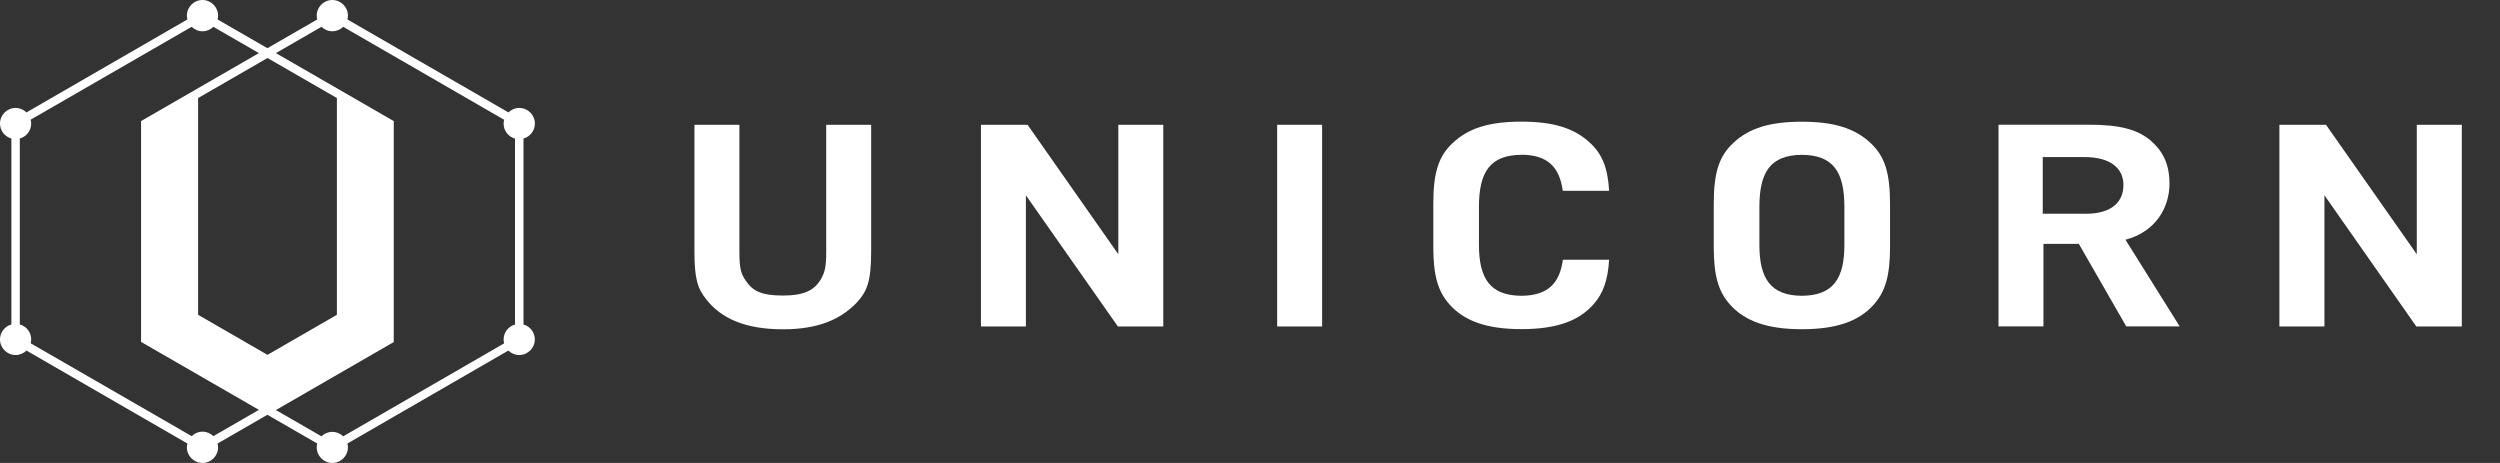 <svg width="162" height="30" viewBox="0 0 162 30" fill="none" xmlns="http://www.w3.org/2000/svg">
<rect x="0" y="0" width="162" height="30" fill="#333333" stroke="none"/>
<path d="M101.269 12.364C101.053 10.811 100.281 10.037 98.589 10.026V10.032C96.545 10.048 95.836 11.149 95.836 13.417V15.867C95.836 18.022 96.54 19.156 98.589 19.167C100.304 19.156 101.07 18.35 101.275 16.829H104.272C104.187 18.167 103.886 19.011 103.262 19.715C102.291 20.817 100.826 21.327 98.589 21.327C96.352 21.327 94.888 20.811 93.917 19.715C93.173 18.871 92.878 17.845 92.878 15.996V13.213C92.878 11.182 93.218 10.118 94.144 9.258C95.16 8.301 96.511 7.882 98.589 7.882C100.667 7.882 102.018 8.307 103.035 9.258C103.824 9.989 104.182 10.87 104.272 12.364H101.269Z" fill="white"/>
<path fill-rule="evenodd" clip-rule="evenodd" d="M112.317 9.263C113.333 8.307 114.685 7.887 116.763 7.887C118.841 7.887 120.192 8.312 121.208 9.263C122.133 10.123 122.474 11.187 122.474 13.218V16.002C122.474 17.85 122.179 18.877 121.435 19.72C120.464 20.822 119 21.333 116.763 21.333C114.526 21.333 113.061 20.817 112.09 19.72C111.346 18.877 111.051 17.85 111.051 16.002V13.218C111.051 11.187 111.392 10.123 112.317 9.263ZM116.763 19.167C118.812 19.156 119.516 18.022 119.516 15.867V13.417C119.516 11.149 118.807 10.048 116.763 10.032C114.719 10.048 114.009 11.149 114.009 13.417V15.867C114.009 18.022 114.713 19.156 116.763 19.167Z" fill="white"/>
<path d="M53.539 16.287C53.539 17.313 53.448 17.614 53.227 18.033C52.784 18.839 52.068 19.151 50.734 19.151C49.4 19.151 48.798 18.893 48.333 18.2C48.02 17.743 47.913 17.442 47.913 16.287V8.086H45V16.287C45 18.06 45.199 18.699 45.778 19.414C46.732 20.623 48.27 21.338 50.74 21.338C53.028 21.338 54.453 20.693 55.475 19.651C56.207 18.882 56.451 18.205 56.451 16.287V8.086H53.539V16.287Z" fill="white"/>
<path d="M85.673 8.086H82.76V21.155H85.673V8.086Z" fill="white"/>
<path d="M66.586 8.086L72.467 16.475V8.086H75.38V21.155H72.439L66.478 12.654V21.155H63.565V8.086H66.586Z" fill="white"/>
<path d="M156.607 8.086V16.475L150.725 8.086H147.705V21.155H150.623V12.654L156.578 21.155H159.525V8.086H156.607Z" fill="white"/>
<path fill-rule="evenodd" clip-rule="evenodd" d="M140.58 11.875C140.58 10.558 140.097 9.731 139.319 9.07C138.473 8.393 137.394 8.081 135.351 8.081H129.503V21.15H132.415V15.803H134.709L137.781 21.15H141.244L137.729 15.534C139.671 15.024 140.585 13.476 140.585 11.869L140.58 11.875ZM135.152 13.852H132.37V10.177H135.061C136.861 10.177 137.599 10.983 137.599 11.982C137.599 13.046 136.889 13.852 135.152 13.852Z" fill="white"/>
<path d="M33.923 21.024V8.976C34.349 8.857 34.661 8.471 34.661 8.005C34.661 7.449 34.207 6.995 33.651 6.995C33.378 6.995 33.128 7.103 32.947 7.284L22.511 1.26C22.534 1.181 22.545 1.096 22.545 1.011C22.545 0.454 22.091 0 21.535 0C20.978 0 20.524 0.454 20.524 1.011C20.524 1.096 20.536 1.181 20.558 1.26L17.328 3.123L14.097 1.26C14.12 1.181 14.131 1.096 14.131 1.011C14.131 0.454 13.677 0 13.121 0C12.564 0 12.11 0.454 12.11 1.011C12.11 1.096 12.121 1.181 12.144 1.26L1.715 7.284C1.533 7.108 1.283 6.995 1.011 6.995C0.454 6.995 0 7.449 0 8.005C0 8.471 0.312 8.857 0.738 8.976V21.024C0.312 21.143 0 21.529 0 21.995C0 22.551 0.454 23.005 1.011 23.005C1.283 23.005 1.533 22.897 1.715 22.716L12.144 28.74C12.121 28.819 12.11 28.904 12.11 28.989C12.11 29.546 12.564 30 13.121 30C13.677 30 14.131 29.546 14.131 28.989C14.131 28.904 14.12 28.819 14.097 28.74L17.328 26.877L20.558 28.74C20.536 28.819 20.524 28.904 20.524 28.989C20.524 29.546 20.978 30 21.535 30C22.091 30 22.545 29.546 22.545 28.989C22.545 28.904 22.534 28.819 22.511 28.74L32.941 22.716C33.123 22.892 33.372 23.005 33.645 23.005C34.201 23.005 34.656 22.551 34.656 21.995C34.656 21.529 34.343 21.143 33.917 21.024H33.923ZM13.83 28.263C13.649 28.087 13.399 27.973 13.126 27.973C12.854 27.973 12.604 28.081 12.422 28.263L1.987 22.244C2.01 22.165 2.021 22.08 2.021 21.995C2.021 21.529 1.709 21.143 1.283 21.024V8.976C1.709 8.857 2.021 8.471 2.021 8.005C2.021 7.92 2.01 7.835 1.987 7.755L12.417 1.737C12.598 1.913 12.848 2.027 13.121 2.027C13.393 2.027 13.643 1.919 13.825 1.737L16.777 3.441L9.141 7.846V22.154L16.777 26.559L13.825 28.263H13.83ZM21.83 20.399L17.334 22.994L12.837 20.399V6.353L17.334 3.759L21.83 6.353V20.399ZM25.515 22.148V7.846L17.878 3.441L20.831 1.737C21.012 1.913 21.262 2.027 21.535 2.027C21.807 2.027 22.057 1.919 22.239 1.737L32.668 7.761C32.646 7.841 32.634 7.926 32.634 8.011C32.634 8.477 32.947 8.863 33.372 8.982V21.029C32.947 21.149 32.634 21.535 32.634 22C32.634 22.085 32.646 22.171 32.668 22.25L22.239 28.274C22.057 28.098 21.807 27.985 21.535 27.985C21.262 27.985 21.012 28.092 20.831 28.274L17.878 26.571L25.515 22.165V22.148Z" fill="white"/>
</svg>
